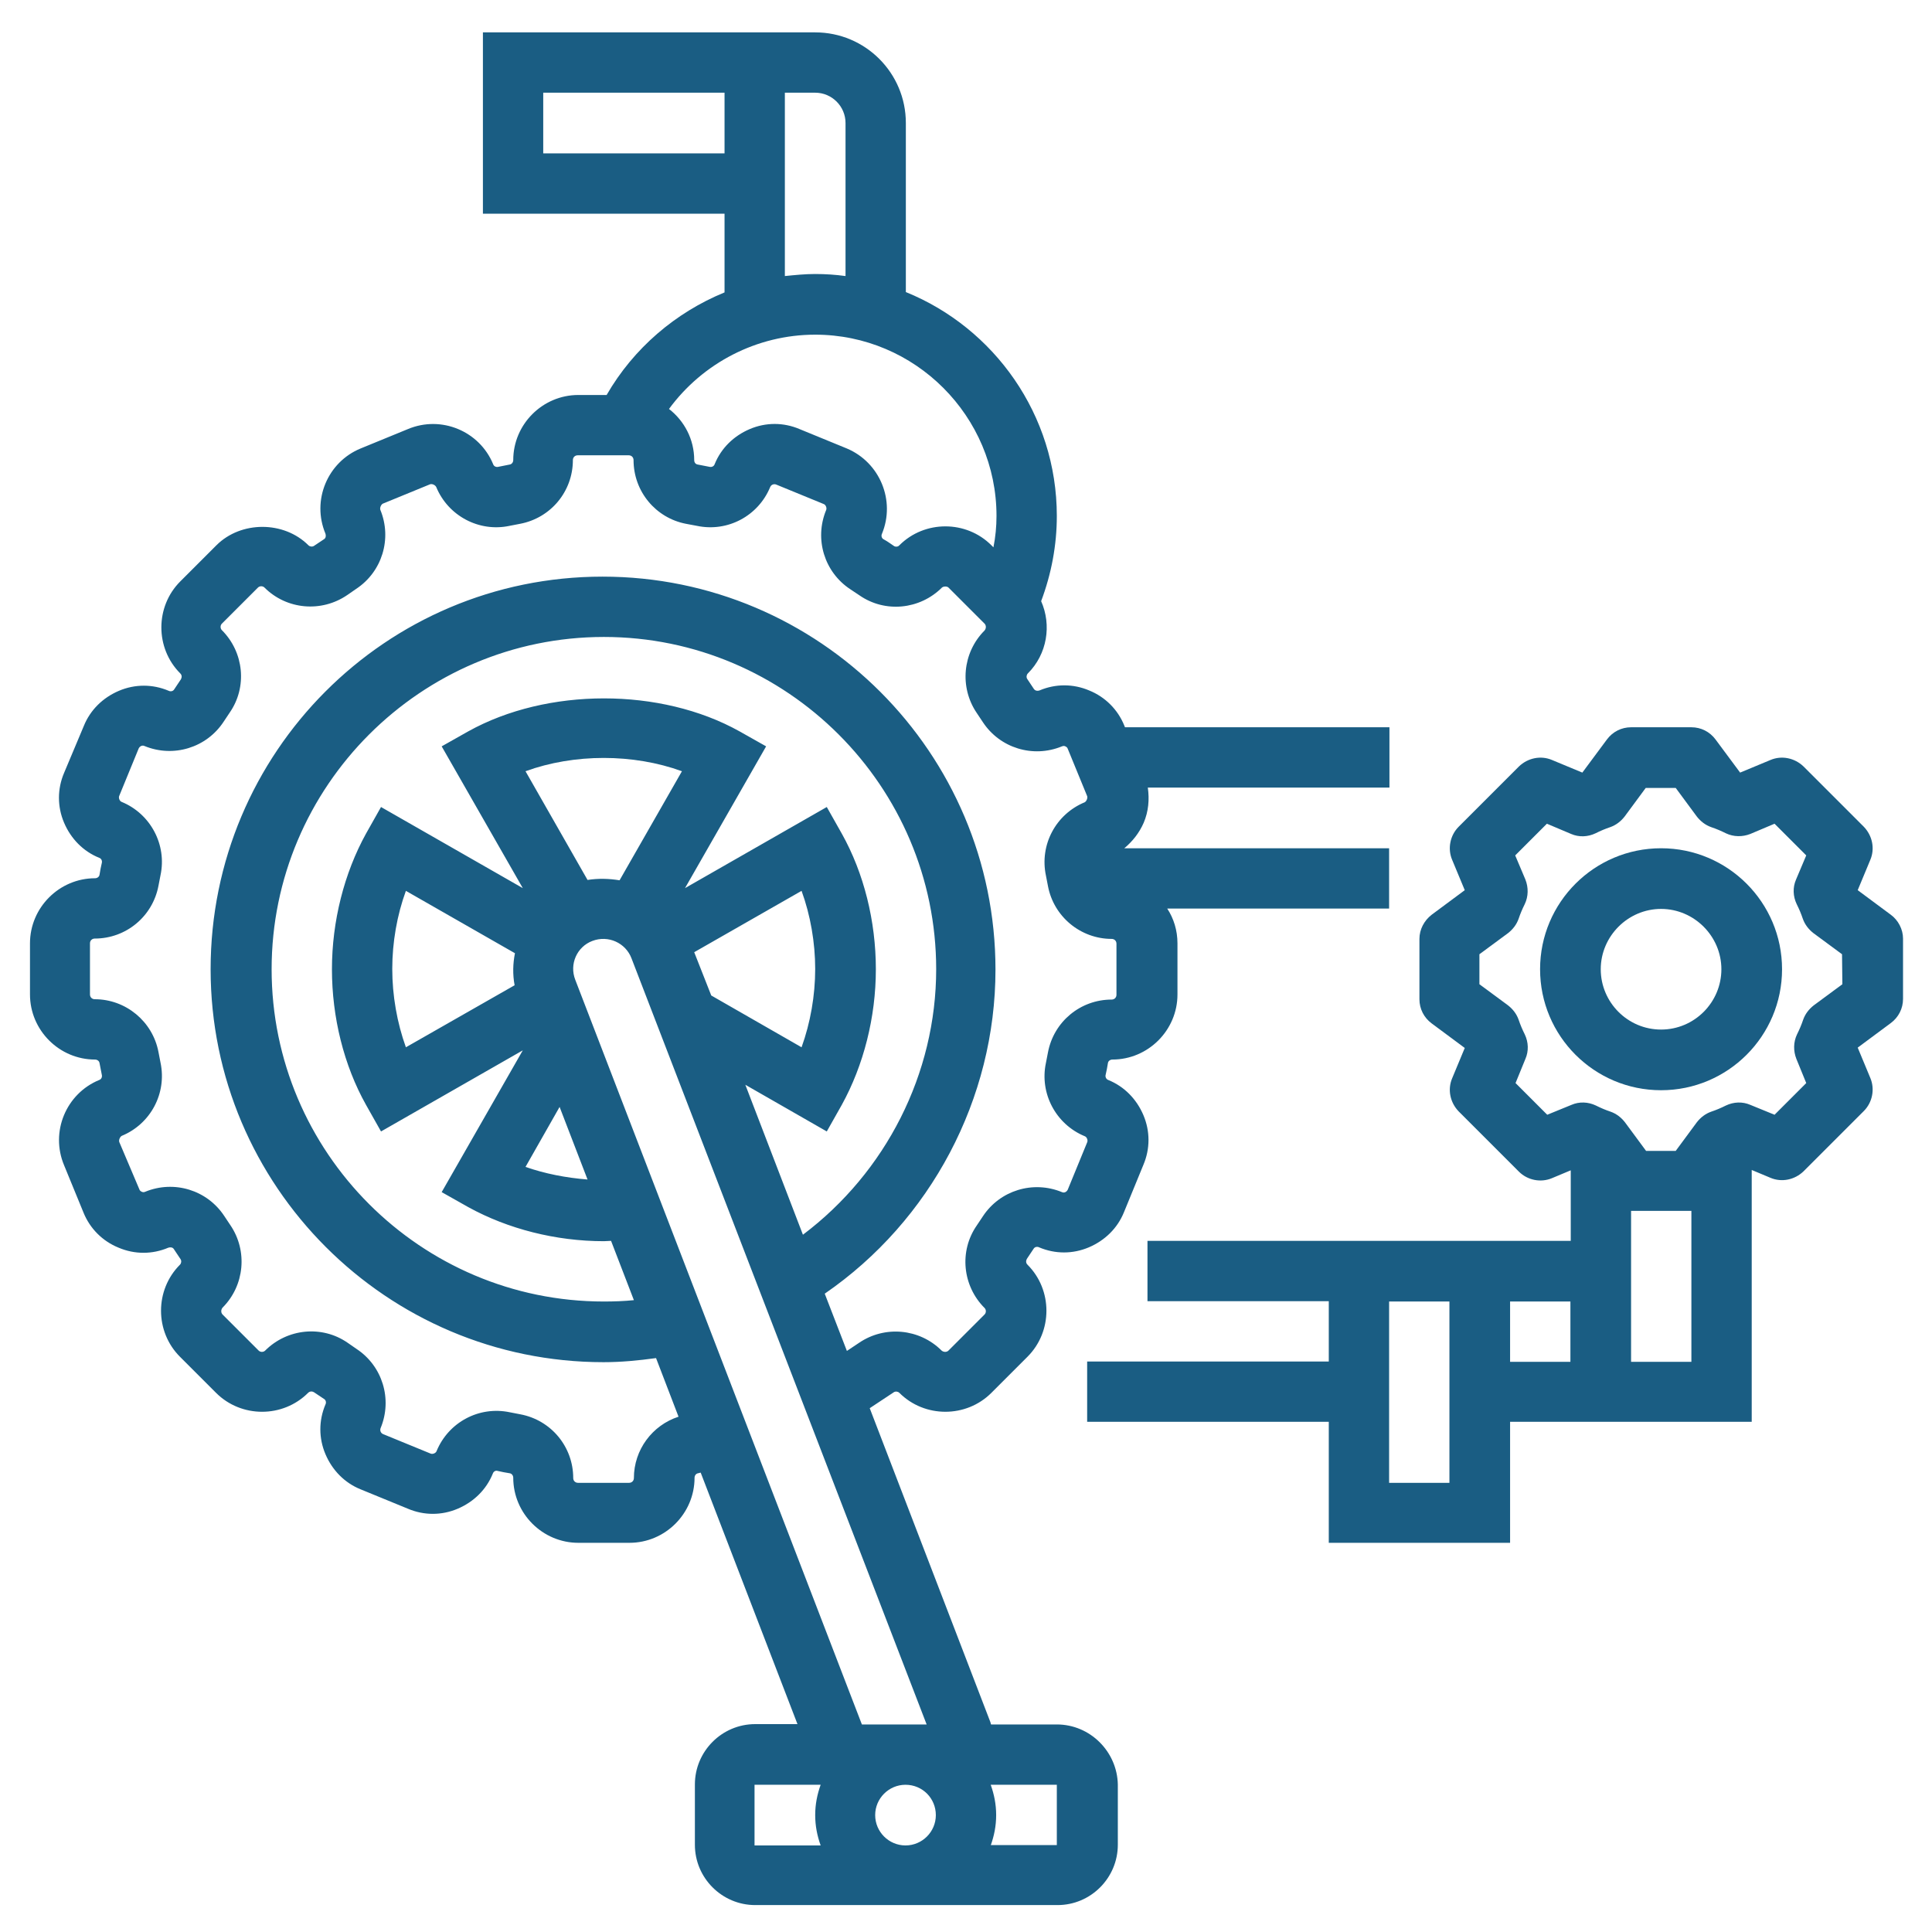 <?xml version="1.0" encoding="UTF-8"?>
<!-- Generator: Adobe Illustrator 27.9.2, SVG Export Plug-In . SVG Version: 6.00 Build 0)  -->
<svg xmlns="http://www.w3.org/2000/svg" xmlns:xlink="http://www.w3.org/1999/xlink" version="1.1" id="Calque_1" x="0px" y="0px" viewBox="0 0 566.9 566.9" style="enable-background:new 0 0 566.9 566.9;" xml:space="preserve">
<style type="text/css">
	.st0{fill:#1A5D83;}
</style>
<g>
	<path class="st0" d="M554.8,268.4l-9.7-7.2l3.7-8.9c1.4-3.3,0.6-7.1-1.9-9.7l-17.7-17.7c-2.6-2.5-6.4-3.3-9.7-1.9l-8.9,3.7   l-7.2-9.7c-1.7-2.3-4.3-3.6-7.1-3.6h-17.7c-2.8,0-5.4,1.3-7.1,3.6l-7.2,9.7l-8.9-3.7c-3.3-1.4-7.1-0.6-9.7,1.9L428,242.6   c-2.5,2.5-3.3,6.4-1.9,9.7l3.7,8.9l-9.7,7.2c-2.2,1.7-3.6,4.3-3.6,7.1v17.7c0,2.8,1.3,5.4,3.6,7.1l9.7,7.2l-3.7,8.9   c-1.4,3.3-0.6,7.1,1.9,9.7l17.7,17.7c2.5,2.5,6.4,3.3,9.7,1.9l5.5-2.3v20.7H336.7v17.7h53.2v17.7H319v17.7h70.9v35.5h53.2v-35.5   h17.7h8.9H514v-73.9l5.5,2.3c3.3,1.4,7.1,0.6,9.7-1.9l17.7-17.7c2.5-2.5,3.3-6.4,1.9-9.7l-3.7-8.9l9.7-7.2c2.3-1.7,3.6-4.3,3.6-7.1   v-17.7C558.4,272.7,557,270,554.8,268.4z M407.6,435.1v-53.2h17.7v53.2H407.6z M443.1,399.6v-17.7h17.7v17.7H443.1z M496.3,399.6   h-17.7v-44.3h17.7V399.6z M540.6,288.8l-8.4,6.2c-1.4,1.1-2.5,2.5-3.1,4.2c-0.5,1.5-1.1,2.9-1.8,4.3c-1.1,2.3-1.1,4.9-0.2,7.2   l2.9,7.1l-9.3,9.3l-7.1-2.9c-2.3-1-4.9-0.9-7.2,0.2c-1.4,0.7-2.8,1.3-4.3,1.8c-1.7,0.6-3.1,1.7-4.2,3.1l-6.2,8.4H483l-6.2-8.4   c-1.1-1.4-2.5-2.5-4.2-3.1c-1.5-0.5-2.9-1.1-4.3-1.8c-2.3-1.1-4.9-1.2-7.2-0.2l-7.1,2.9l-9.3-9.3l2.9-7.1c1-2.3,0.9-4.9-0.2-7.2   c-0.7-1.4-1.3-2.8-1.8-4.3c-0.6-1.7-1.7-3.1-3.1-4.2l-8.4-6.2V280l8.4-6.2c1.4-1.1,2.5-2.5,3.1-4.2c0.5-1.5,1.1-2.9,1.8-4.3   c1.1-2.3,1.1-4.9,0.2-7.2l-3-7.1l9.3-9.3l7.1,3c2.3,1,4.9,0.9,7.2-0.2c1.4-0.7,2.8-1.3,4.3-1.8c1.7-0.6,3.1-1.7,4.2-3.1l6.2-8.4   h8.8l6.2,8.4c1.1,1.4,2.5,2.5,4.2,3.1c1.5,0.5,2.9,1.1,4.3,1.8c2.3,1.1,4.9,1.1,7.2,0.2l7.1-3l9.3,9.3l-3,7.1   c-1,2.3-0.9,4.9,0.2,7.2c0.7,1.4,1.3,2.8,1.8,4.3c0.6,1.7,1.7,3.1,3.1,4.2l8.4,6.2L540.6,288.8L540.6,288.8z"></path>
	<path class="st0" d="M487.4,248.9c-19.6,0-35.5,15.9-35.5,35.5c0,19.6,15.9,35.5,35.5,35.5s35.5-15.9,35.5-35.5   C522.9,264.8,507,248.9,487.4,248.9z M487.4,302.1c-9.8,0-17.7-8-17.7-17.7s8-17.7,17.7-17.7s17.7,8,17.7,17.7   S497.2,302.1,487.4,302.1z"></path>
	<path class="st0" d="M310.1,506h-19.3c-0.1-0.2-0.1-0.5-0.2-0.7l-35.4-92.1l7.1-4.7c0.5-0.3,1.2-0.2,1.6,0.2c7.4,7.4,19.6,7.4,27,0   l10.6-10.6c7.4-7.4,7.4-19.6,0-27c-0.5-0.5-0.5-1.1-0.2-1.7l2-3c0.3-0.5,1-0.7,1.6-0.4c4.7,2,9.9,2,14.6,0c4.7-2,8.4-5.6,10.3-10.3   l5.7-13.9c2-4.7,2-9.9,0-14.6c-2-4.7-5.6-8.4-10.3-10.3c-0.6-0.2-0.9-0.9-0.8-1.4c0.3-1.2,0.5-2.4,0.7-3.6c0.1-0.6,0.7-1,1.3-1   c10.5,0,19.1-8.6,19.1-19.1v-15c0-3.8-1.1-7.3-3-10.2h65.1v-17.7h-77.7c2.4-2,4.4-4.5,5.7-7.5c1.4-3.3,1.7-6.8,1.2-10.3h70.9v-17.7   h-77.6l-0.2-0.5c-1.9-4.7-5.6-8.4-10.3-10.3c-4.7-2-9.9-2-14.6,0c-0.6,0.2-1.2,0.1-1.6-0.4l-2-3c-0.3-0.5-0.2-1.2,0.2-1.6   c5.7-5.7,7-14.2,3.9-21.2c3-8,4.6-16.4,4.6-25c0-29.7-18.4-55.2-44.3-65.7V36.1c0-14.7-11.9-26.6-26.6-26.6h-17.7h-8.9h-70.9v53.2   h70.9v23.1c-14.4,5.9-26.7,16.4-34.6,30.1h-8.3c-10.5,0-19.1,8.6-19.1,19.1c0,0.6-0.4,1.2-1,1.3l-3.5,0.7c-0.6,0.1-1.2-0.2-1.4-0.8   c-4-9.7-15.2-14.4-25-10.3l-13.9,5.7c-9.7,4-14.4,15.2-10.3,25c0.2,0.6,0.1,1.3-0.4,1.6c-1,0.7-2,1.3-3,2c-0.5,0.3-1.2,0.2-1.6-0.2   c-7.2-7.2-19.8-7.2-27,0l-10.6,10.6c-7.4,7.4-7.4,19.6,0,27c0.5,0.5,0.5,1.1,0.2,1.7l-2,3c-0.3,0.5-1,0.7-1.6,0.4   c-4.7-2-9.9-2-14.6,0c-4.7,2-8.4,5.6-10.3,10.3l-5.8,13.8c-2,4.7-2,9.9,0,14.6c2,4.7,5.6,8.4,10.3,10.3c0.6,0.2,0.9,0.8,0.8,1.4   c-0.3,1.2-0.5,2.4-0.7,3.6c-0.1,0.6-0.7,1-1.3,1c-10.5,0-19.1,8.6-19.1,19.1v15c0,10.5,8.6,19.1,19.1,19.1c0.6,0,1.2,0.4,1.3,1   c0.2,1.2,0.5,2.4,0.7,3.6c0.1,0.6-0.2,1.2-0.8,1.4c-9.7,4-14.4,15.2-10.3,25l5.7,13.9c1.9,4.7,5.6,8.4,10.3,10.3   c4.7,2,9.9,2,14.6,0c0.6-0.2,1.3-0.1,1.6,0.4l2,3c0.3,0.5,0.2,1.2-0.2,1.6c-7.4,7.4-7.4,19.6,0,27l10.6,10.6c7.4,7.4,19.6,7.4,27,0   c0.5-0.5,1.2-0.5,1.7-0.2l3,2c0.5,0.3,0.7,1,0.4,1.6c-2,4.7-2,9.9,0,14.6c2,4.7,5.6,8.4,10.3,10.3l13.9,5.7c4.7,2,9.9,2,14.6,0   c4.7-2,8.4-5.6,10.3-10.3c0.2-0.6,0.8-1,1.4-0.8c1.2,0.3,2.4,0.5,3.6,0.7c0.6,0.1,1,0.7,1,1.3c0,10.5,8.6,19.1,19.1,19.1h15   c10.5,0,19.1-8.6,19.1-19.1c0-0.6,0.4-1.2,1-1.3c0.3-0.1,0.5-0.1,0.8-0.2l28.4,73.8h-12.4c-9.8,0-17.7,8-17.7,17.7v17.7   c0,9.8,8,17.7,17.7,17.7h88.7c9.8,0,17.7-8,17.7-17.7v-17.7C327.8,514,319.9,506,310.1,506z M274.6,532.6c0,4.9-4,8.9-8.9,8.9   c-4.9,0-8.9-4-8.9-8.9s4-8.9,8.9-8.9C270.7,523.7,274.6,527.7,274.6,532.6z M151,289.1l-31.9,18.2c-2.6-7.2-4-15.2-4-23   c0-7.8,1.4-15.8,4-22.9l32,18.3C150.5,282.7,150.4,285.9,151,289.1z M164.2,324.8l8.2,21.3c-6.3-0.5-12.5-1.7-18.2-3.7L164.2,324.8   z M172.4,258.2l-18.2-31.9c14.3-5.2,31.6-5.2,45.9,0l-18.3,32C178.7,257.8,175.6,257.7,172.4,258.2z M203.7,279.4l31.5-18   c2.6,7.1,4,15.2,4,22.9c0,7.8-1.4,15.8-4,23l-26.5-15.2L203.7,279.4z M242.6,332l4.4-7.8c6.4-11.6,10-25.7,10-39.8   s-3.5-28.2-10-39.8l-4.4-7.8l-41.6,23.8l23.8-41.6l-7.8-4.4c-23.1-12.9-56.4-12.9-79.6,0l-7.8,4.4l23.8,41.6l-41.6-23.8l-4.4,7.8   c-6.4,11.6-10,25.7-10,39.8s3.5,28.2,10,39.8l4.4,7.8l41.6-23.8l-23.8,41.6l7.8,4.4c11.6,6.4,25.7,10,39.8,10   c0.7,0,1.4-0.1,2.1-0.1l6.7,17.4c-2.9,0.3-5.9,0.4-8.8,0.4c-53.8,0-97.5-43.8-97.5-97.5s43.8-97.5,97.5-97.5s97.5,43.8,97.5,97.5   c0,30.7-14.8,59.6-39.1,77.9l-16.9-44L242.6,332z M159.4,45V27.2h53.2V45H159.4z M230.3,27.2h8.9c4.9,0,8.9,4,8.9,8.9V81   c-2.9-0.4-5.9-0.6-8.9-0.6c-3,0-5.9,0.3-8.9,0.6V27.2z M239.2,98.2c29.3,0,53.2,23.9,53.2,53.2c0,3.1-0.3,6.2-0.9,9.2l-0.6-0.6   c-7.4-7.4-19.6-7.4-27,0c-0.4,0.5-1.2,0.5-1.6,0.2c-1-0.7-2-1.4-3.1-2c-0.5-0.3-0.7-1-0.4-1.6c4-9.7-0.6-20.9-10.3-25l-13.9-5.7   c-4.7-2-9.9-2-14.6,0c-4.7,2-8.4,5.6-10.3,10.3c-0.2,0.6-0.8,0.9-1.4,0.8l-3.6-0.7c-0.6-0.1-1-0.6-1-1.3c0-6.1-2.9-11.5-7.4-15   C206.2,106.5,222.1,98.2,239.2,98.2z M186,433.7c0,0.8-0.6,1.4-1.4,1.4h-15c-0.8,0-1.4-0.6-1.4-1.4c0-9.2-6.5-17-15.5-18.7   c-1-0.2-2.1-0.4-3.1-0.6c-9-1.9-18,2.9-21.5,11.4c-0.2,0.6-1.2,1-1.8,0.7l-13.9-5.7c-0.7-0.3-1-1.1-0.7-1.8   c3.5-8.5,0.5-18.2-7.1-23.2L102,394c-7.5-5.2-17.7-4.2-24.2,2.3c-0.5,0.5-1.4,0.5-1.9,0l-10.6-10.6c-0.5-0.5-0.5-1.4,0-2   c6.5-6.5,7.4-16.7,2.3-24.2l-1.8-2.7c-5-7.6-14.7-10.6-23.2-7.1c-0.4,0.2-0.8,0.1-1,0c-0.2-0.1-0.6-0.3-0.7-0.7L35,335.1   c-0.2-0.6,0.2-1.5,0.7-1.8c8.5-3.5,13.3-12.5,11.4-21.5c-0.2-1-0.4-2.1-0.6-3.1c-1.7-9-9.6-15.5-18.7-15.5c-0.8,0-1.4-0.6-1.4-1.4   v-15c0-0.8,0.6-1.4,1.4-1.4c9.2,0,17-6.5,18.7-15.5c0.2-1,0.4-2.1,0.6-3.1c1.9-8.9-2.9-18-11.4-21.5c-0.6-0.2-1-1.2-0.7-1.8   l5.7-13.9c0.2-0.4,0.5-0.6,0.7-0.7c0.2-0.1,0.6-0.2,1,0c8.5,3.5,18.2,0.5,23.2-7.1l1.8-2.7c5.2-7.5,4.2-17.7-2.3-24.2   c-0.5-0.5-0.5-1.4,0-1.9l10.6-10.6c0.5-0.5,1.4-0.5,1.9,0c6.5,6.5,16.7,7.4,24.3,2.2l2.6-1.8c7.6-5,10.6-14.7,7.1-23.2   c-0.2-0.6,0.2-1.5,0.7-1.8l13.9-5.7c0.6-0.2,1.5,0.2,1.8,0.8c3.5,8.5,12.6,13.3,21.5,11.4l3.1-0.6c9-1.7,15.5-9.5,15.5-18.7   c0-0.8,0.6-1.4,1.4-1.4h15c0.8,0,1.4,0.6,1.4,1.4c0,9.2,6.5,17,15.4,18.7l3.2,0.6c9,1.9,18-2.9,21.5-11.4c0.3-0.7,1.1-1,1.8-0.7   l13.9,5.7c0.6,0.2,1,1.2,0.7,1.8c-3.5,8.5-0.5,18.2,7.1,23.2l2.7,1.8c7.5,5.2,17.7,4.2,24.2-2.3c0.5-0.4,1.5-0.4,1.9,0l10.6,10.6   c0.5,0.5,0.5,1.4,0,2c-6.5,6.5-7.4,16.7-2.3,24.2l1.8,2.7c5,7.6,14.7,10.6,23.2,7.1c0.5-0.2,0.8-0.1,1,0c0.2,0.1,0.6,0.3,0.7,0.7   l5.7,13.9c0.2,0.6-0.2,1.5-0.7,1.8c-8.5,3.5-13.3,12.5-11.4,21.5c0.2,1,0.4,2,0.6,3.1c1.7,9,9.6,15.5,18.7,15.5   c0.8,0,1.4,0.6,1.4,1.4v15c0,0.8-0.6,1.4-1.4,1.4c-9.2,0-17,6.5-18.7,15.5c-0.2,1-0.4,2.1-0.6,3.1c-1.9,8.9,2.9,18,11.4,21.5   c0.6,0.2,1,1.2,0.7,1.8l-5.7,13.9c-0.2,0.4-0.5,0.6-0.7,0.7c-0.2,0.1-0.6,0.2-1,0c-8.5-3.5-18.2-0.5-23.2,7.1l-1.8,2.7   c-5.2,7.5-4.2,17.7,2.3,24.2c0.5,0.5,0.5,1.4,0,1.9l-10.6,10.6c-0.5,0.5-1.4,0.5-2,0c-6.5-6.5-16.7-7.4-24.2-2.3l-3.6,2.4   l-6.5-16.8c31.1-21.4,50.1-57.2,50.1-95.1c0-63.6-51.7-115.3-115.3-115.3S61.8,220.8,61.8,284.4s51.7,115.3,115.3,115.3   c5.2,0,10.3-0.5,15.4-1.2l6.6,17.2C191.4,418.2,186,425.4,186,433.7z M168.8,287.5c-1.8-4.6,0.5-9.7,5-11.4   c4.7-1.8,9.8,0.6,11.5,5.1L271.9,506h-19L168.8,287.5z M221.4,523.7h19.4c-1,2.8-1.6,5.7-1.6,8.9s0.6,6.1,1.6,8.9h-19.4V523.7z    M290.7,541.5c1-2.8,1.6-5.7,1.6-8.9s-0.6-6.1-1.6-8.9h19.4l0,17.7H290.7z"></path>
</g>
</svg>

